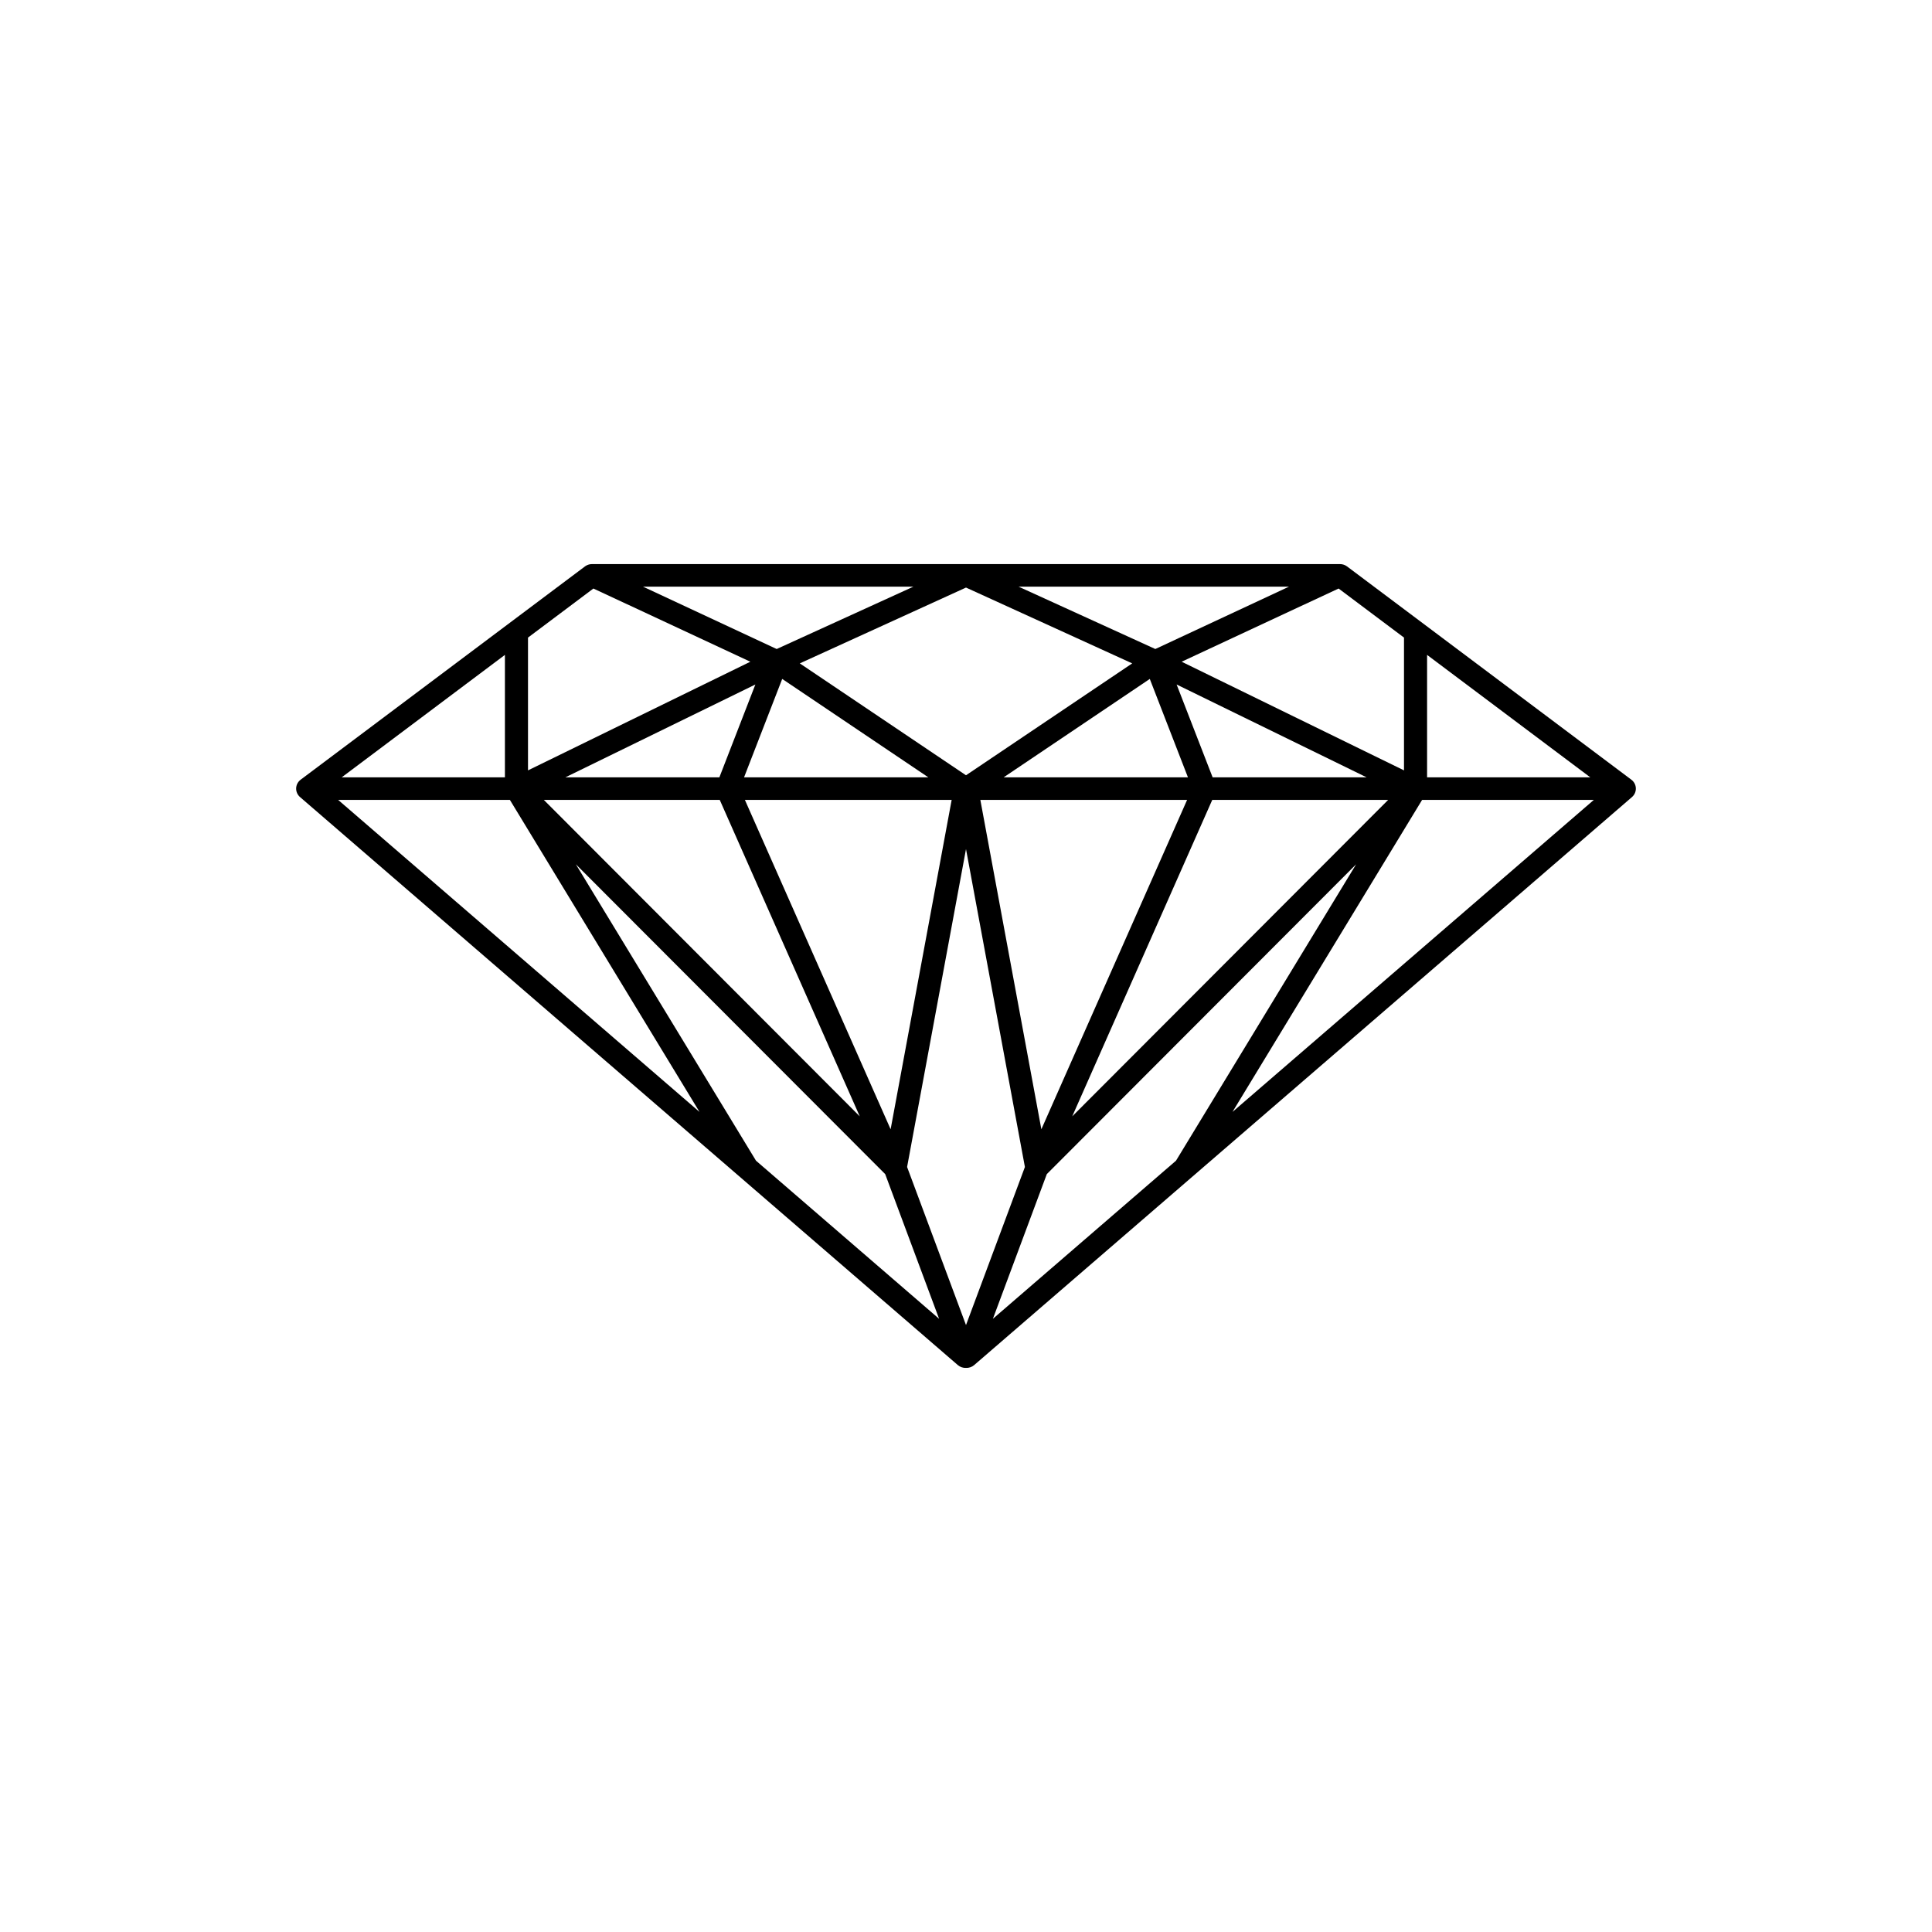 <svg width="137" height="137" viewBox="0 0 137 137" fill="none" xmlns="http://www.w3.org/2000/svg">
<path d="M68.463 40L68.499 40.001L68.5 40.001C68.512 40 68.525 40 68.537 40H95.021C95.201 40 95.376 40.058 95.519 40.165L115.68 55.288C115.874 55.433 115.991 55.656 116 55.895C116.008 56.133 115.907 56.363 115.723 56.522L69.079 96.8C68.915 96.941 68.707 97.008 68.5 96.999C68.293 97.008 68.085 96.941 67.921 96.8L21.277 56.522C21.093 56.363 20.992 56.133 21 55.895C21.009 55.656 21.126 55.433 21.32 55.288L41.481 40.165L41.508 40.146C41.645 40.051 41.81 40 41.979 40H68.463ZM64.323 82.752L68.5 93.963L72.677 82.752L68.5 60.21L64.323 82.752ZM53.609 82.306L66.593 93.518L62.77 83.258L40.834 61.286L53.609 82.306ZM74.23 83.258L70.407 93.518L83.391 82.306L96.166 61.286L74.23 83.258ZM63.155 80.078L67.483 56.722H52.821L63.155 80.078ZM73.844 80.078L84.179 56.722H69.517L73.844 80.078ZM60.967 79.162L51.038 56.722H38.564L60.967 79.162ZM76.033 79.162L98.436 56.722H85.962L76.033 79.162ZM49.603 78.847L36.157 56.722H23.98L49.603 78.847ZM87.397 78.847L113.02 56.722H100.843L87.397 78.847ZM101.196 55.123H112.771L101.196 46.439V55.123ZM85.989 55.123H96.911L83.435 48.538L85.989 55.123ZM71.168 55.123H84.239L81.533 48.144L71.168 55.123ZM52.761 55.123H65.832L55.467 48.144L52.761 55.123ZM40.089 55.123H51.011L53.564 48.538L40.089 55.123ZM24.229 55.123H35.804V46.439L24.229 55.123ZM56.714 47.041L68.5 54.976L80.286 47.041L68.5 41.665L56.714 47.041ZM37.441 45.212V54.628L53.208 46.923L42.079 41.733L37.441 45.212ZM83.792 46.923L99.559 54.628V45.212L94.921 41.733L83.792 46.923ZM55.076 46.022L64.774 41.599H45.593L55.076 46.022ZM81.924 46.022L91.407 41.599H72.226L81.924 46.022Z" fill="black"/>
</svg>
